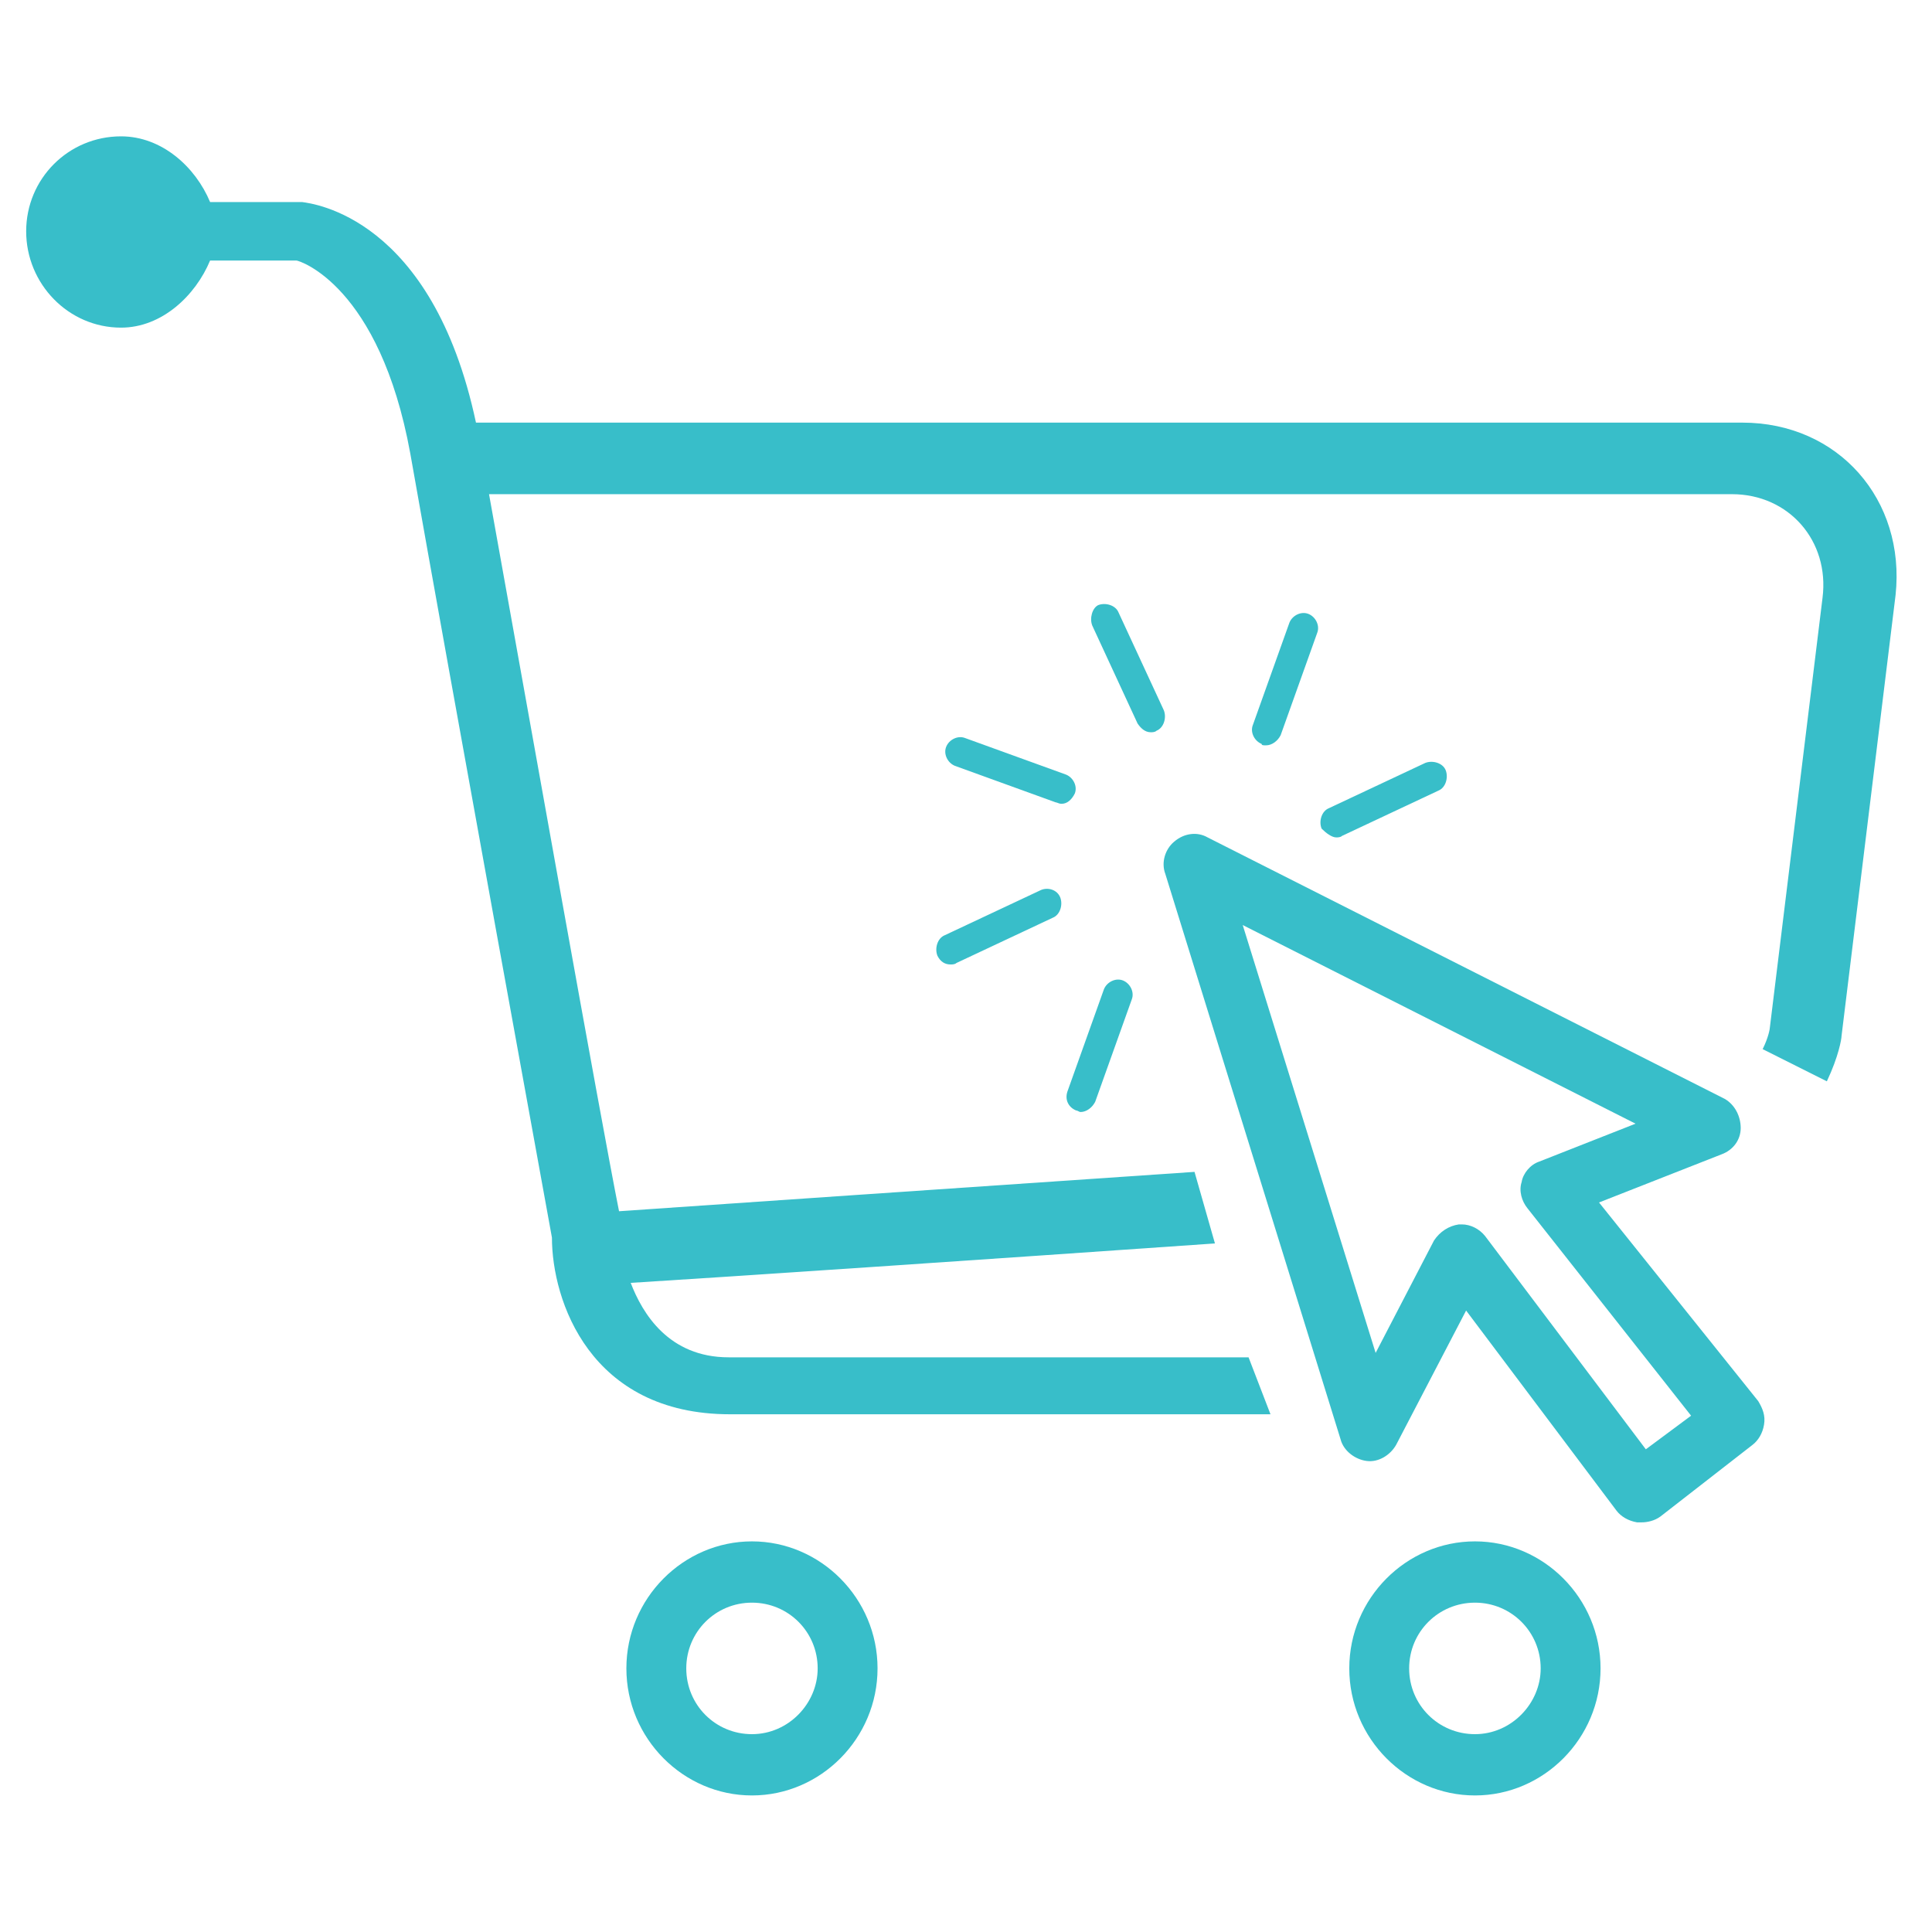 <svg xmlns="http://www.w3.org/2000/svg" xmlns:xlink="http://www.w3.org/1999/xlink" width="100" zoomAndPan="magnify" viewBox="0 0 75 75" height="100" preserveAspectRatio="xMidYMid meet" version="1.0"><defs><clipPath id="a80be23807"><path d="M 1.004 5.293 L 73.754 5.293 L 73.754 55 L 1.004 55 Z M 1.004 5.293 " clip-rule="nonzero"/></clipPath><clipPath id="574bf23be3"><path d="M 52 59 L 63 59 L 63 69.793 L 52 69.793 Z M 52 59 " clip-rule="nonzero"/></clipPath><clipPath id="93468e80c7"><path d="M 24 59 L 35 59 L 35 69.793 L 24 69.793 Z M 24 59 " clip-rule="nonzero"/></clipPath></defs><path fill="#38bec9" d="M 41.777 43.109 C 41.836 43.109 41.891 43.168 41.949 43.168 C 42.176 43.168 42.402 42.996 42.516 42.77 L 43.934 38.801 C 44.047 38.516 43.875 38.176 43.594 38.062 C 43.309 37.949 42.969 38.121 42.855 38.402 L 41.438 42.371 C 41.324 42.711 41.496 42.996 41.777 43.109 Z M 41.777 43.109 " fill-opacity="1" fill-rule="nonzero"/><path fill="#38bec9" d="M 40.418 34.547 L 36.676 36.305 C 36.391 36.418 36.277 36.816 36.391 37.102 C 36.504 37.328 36.676 37.441 36.902 37.441 C 36.957 37.441 37.07 37.441 37.129 37.383 L 40.871 35.625 C 41.156 35.512 41.27 35.117 41.156 34.832 C 41.039 34.547 40.699 34.434 40.418 34.547 Z M 40.418 34.547 " fill-opacity="1" fill-rule="nonzero"/><path fill="#38bec9" d="M 41.723 30.805 C 41.836 30.523 41.664 30.184 41.383 30.07 L 37.469 28.652 C 37.188 28.539 36.844 28.707 36.73 28.992 C 36.617 29.277 36.789 29.617 37.07 29.73 L 40.984 31.148 C 41.039 31.148 41.098 31.203 41.211 31.203 C 41.438 31.203 41.609 31.031 41.723 30.805 Z M 41.723 30.805 " fill-opacity="1" fill-rule="nonzero"/><path fill="#38bec9" d="M 44.668 28.426 C 44.727 28.426 44.84 28.426 44.895 28.367 C 45.18 28.254 45.293 27.859 45.18 27.574 L 43.422 23.777 C 43.309 23.492 42.91 23.379 42.629 23.492 C 42.402 23.605 42.289 24.004 42.402 24.285 L 44.16 28.086 C 44.273 28.254 44.441 28.426 44.668 28.426 Z M 44.668 28.426 " fill-opacity="1" fill-rule="nonzero"/><path fill="#38bec9" d="M 49.148 28.934 C 49.375 28.934 49.602 28.766 49.715 28.539 L 51.133 24.57 C 51.246 24.285 51.074 23.945 50.793 23.832 C 50.508 23.719 50.168 23.891 50.055 24.172 L 48.637 28.141 C 48.523 28.426 48.695 28.766 48.977 28.879 C 48.977 28.934 49.035 28.934 49.148 28.934 Z M 49.148 28.934 " fill-opacity="1" fill-rule="nonzero"/><path fill="#38bec9" d="M 51.871 32.508 C 51.926 32.508 52.039 32.508 52.098 32.449 L 55.84 30.691 C 56.121 30.578 56.234 30.184 56.121 29.898 C 56.008 29.617 55.613 29.504 55.328 29.617 L 51.586 31.375 C 51.305 31.488 51.188 31.883 51.305 32.168 C 51.473 32.336 51.699 32.508 51.871 32.508 Z M 51.871 32.508 " fill-opacity="1" fill-rule="nonzero"/><g clip-path="url(#a80be23807)"><path fill="#38bec9" d="M 67.633 16.406 L 18.477 16.406 C 16.773 8.41 12.125 7.902 11.73 7.844 L 8.156 7.844 C 7.59 6.484 6.285 5.293 4.699 5.293 C 2.656 5.293 1.016 6.938 1.016 8.98 C 1.016 11.02 2.656 12.719 4.699 12.719 C 6.285 12.719 7.59 11.473 8.156 10.113 L 11.504 10.113 C 11.617 10.113 14.734 11.078 15.926 17.598 C 17.457 26.27 21.426 48.043 21.426 48.043 C 21.426 50.48 22.898 54.902 28.34 54.902 L 49.32 54.902 L 48.469 52.691 L 28.285 52.691 C 25.961 52.691 24.938 50.988 24.484 49.801 C 28.172 49.574 38.262 48.891 47.164 48.27 L 46.371 45.492 C 37.301 46.113 27.266 46.793 24.031 47.02 C 23.297 43.336 20.516 27.688 18.984 19.184 L 67.234 19.184 C 69.445 19.184 71.031 21 70.75 23.211 L 68.707 39.879 C 68.707 39.934 68.652 40.273 68.426 40.727 L 70.918 41.977 C 71.375 41.012 71.488 40.332 71.488 40.219 L 73.586 23.098 C 73.98 19.41 71.375 16.406 67.633 16.406 Z M 67.633 16.406 " fill-opacity="1" fill-rule="nonzero"/></g><path fill="#38bec9" d="M 62.074 46.68 L 66.836 44.809 C 67.289 44.641 67.574 44.242 67.574 43.789 C 67.574 43.336 67.348 42.883 66.949 42.656 L 46.879 32.508 C 46.484 32.281 45.973 32.336 45.578 32.676 C 45.238 32.961 45.066 33.473 45.238 33.926 L 52.039 55.867 C 52.152 56.32 52.605 56.66 53.059 56.715 C 53.516 56.773 53.969 56.488 54.195 56.094 L 56.914 50.875 L 62.754 58.645 C 62.926 58.871 63.207 59.039 63.551 59.098 C 63.605 59.098 63.664 59.098 63.719 59.098 C 63.945 59.098 64.23 59.039 64.457 58.871 L 68.027 56.094 C 68.254 55.922 68.426 55.641 68.48 55.301 C 68.539 54.957 68.426 54.676 68.254 54.391 Z M 63.891 56.262 L 57.652 47.984 C 57.426 47.703 57.086 47.531 56.746 47.531 C 56.688 47.531 56.688 47.531 56.633 47.531 C 56.234 47.59 55.895 47.816 55.668 48.156 L 53.402 52.52 L 48.242 35.91 L 63.492 43.621 L 59.75 45.094 C 59.41 45.207 59.125 45.547 59.07 45.887 C 58.957 46.227 59.07 46.625 59.297 46.906 L 65.648 54.957 Z M 63.891 56.262 " fill-opacity="1" fill-rule="nonzero"/><g clip-path="url(#574bf23be3)"><path fill="#38bec9" d="M 57.258 59.836 C 54.59 59.836 52.379 62.047 52.379 64.766 C 52.379 67.488 54.59 69.699 57.258 69.699 C 59.922 69.699 62.133 67.488 62.133 64.766 C 62.133 62.047 59.922 59.836 57.258 59.836 Z M 57.258 67.32 C 55.84 67.32 54.703 66.184 54.703 64.766 C 54.703 63.352 55.84 62.215 57.258 62.215 C 58.672 62.215 59.809 63.352 59.809 64.766 C 59.809 66.129 58.672 67.32 57.258 67.32 Z M 57.258 67.32 " fill-opacity="1" fill-rule="nonzero"/></g><g clip-path="url(#93468e80c7)"><path fill="#38bec9" d="M 29.191 59.836 C 26.527 59.836 24.316 62.047 24.316 64.766 C 24.316 67.488 26.527 69.699 29.191 69.699 C 31.855 69.699 34.066 67.488 34.066 64.766 C 34.066 62.047 31.855 59.836 29.191 59.836 Z M 29.191 67.32 C 27.773 67.32 26.641 66.184 26.641 64.766 C 26.641 63.352 27.773 62.215 29.191 62.215 C 30.609 62.215 31.742 63.352 31.742 64.766 C 31.742 66.129 30.609 67.32 29.191 67.32 Z M 29.191 67.32 " fill-opacity="1" fill-rule="nonzero"/></g></svg>